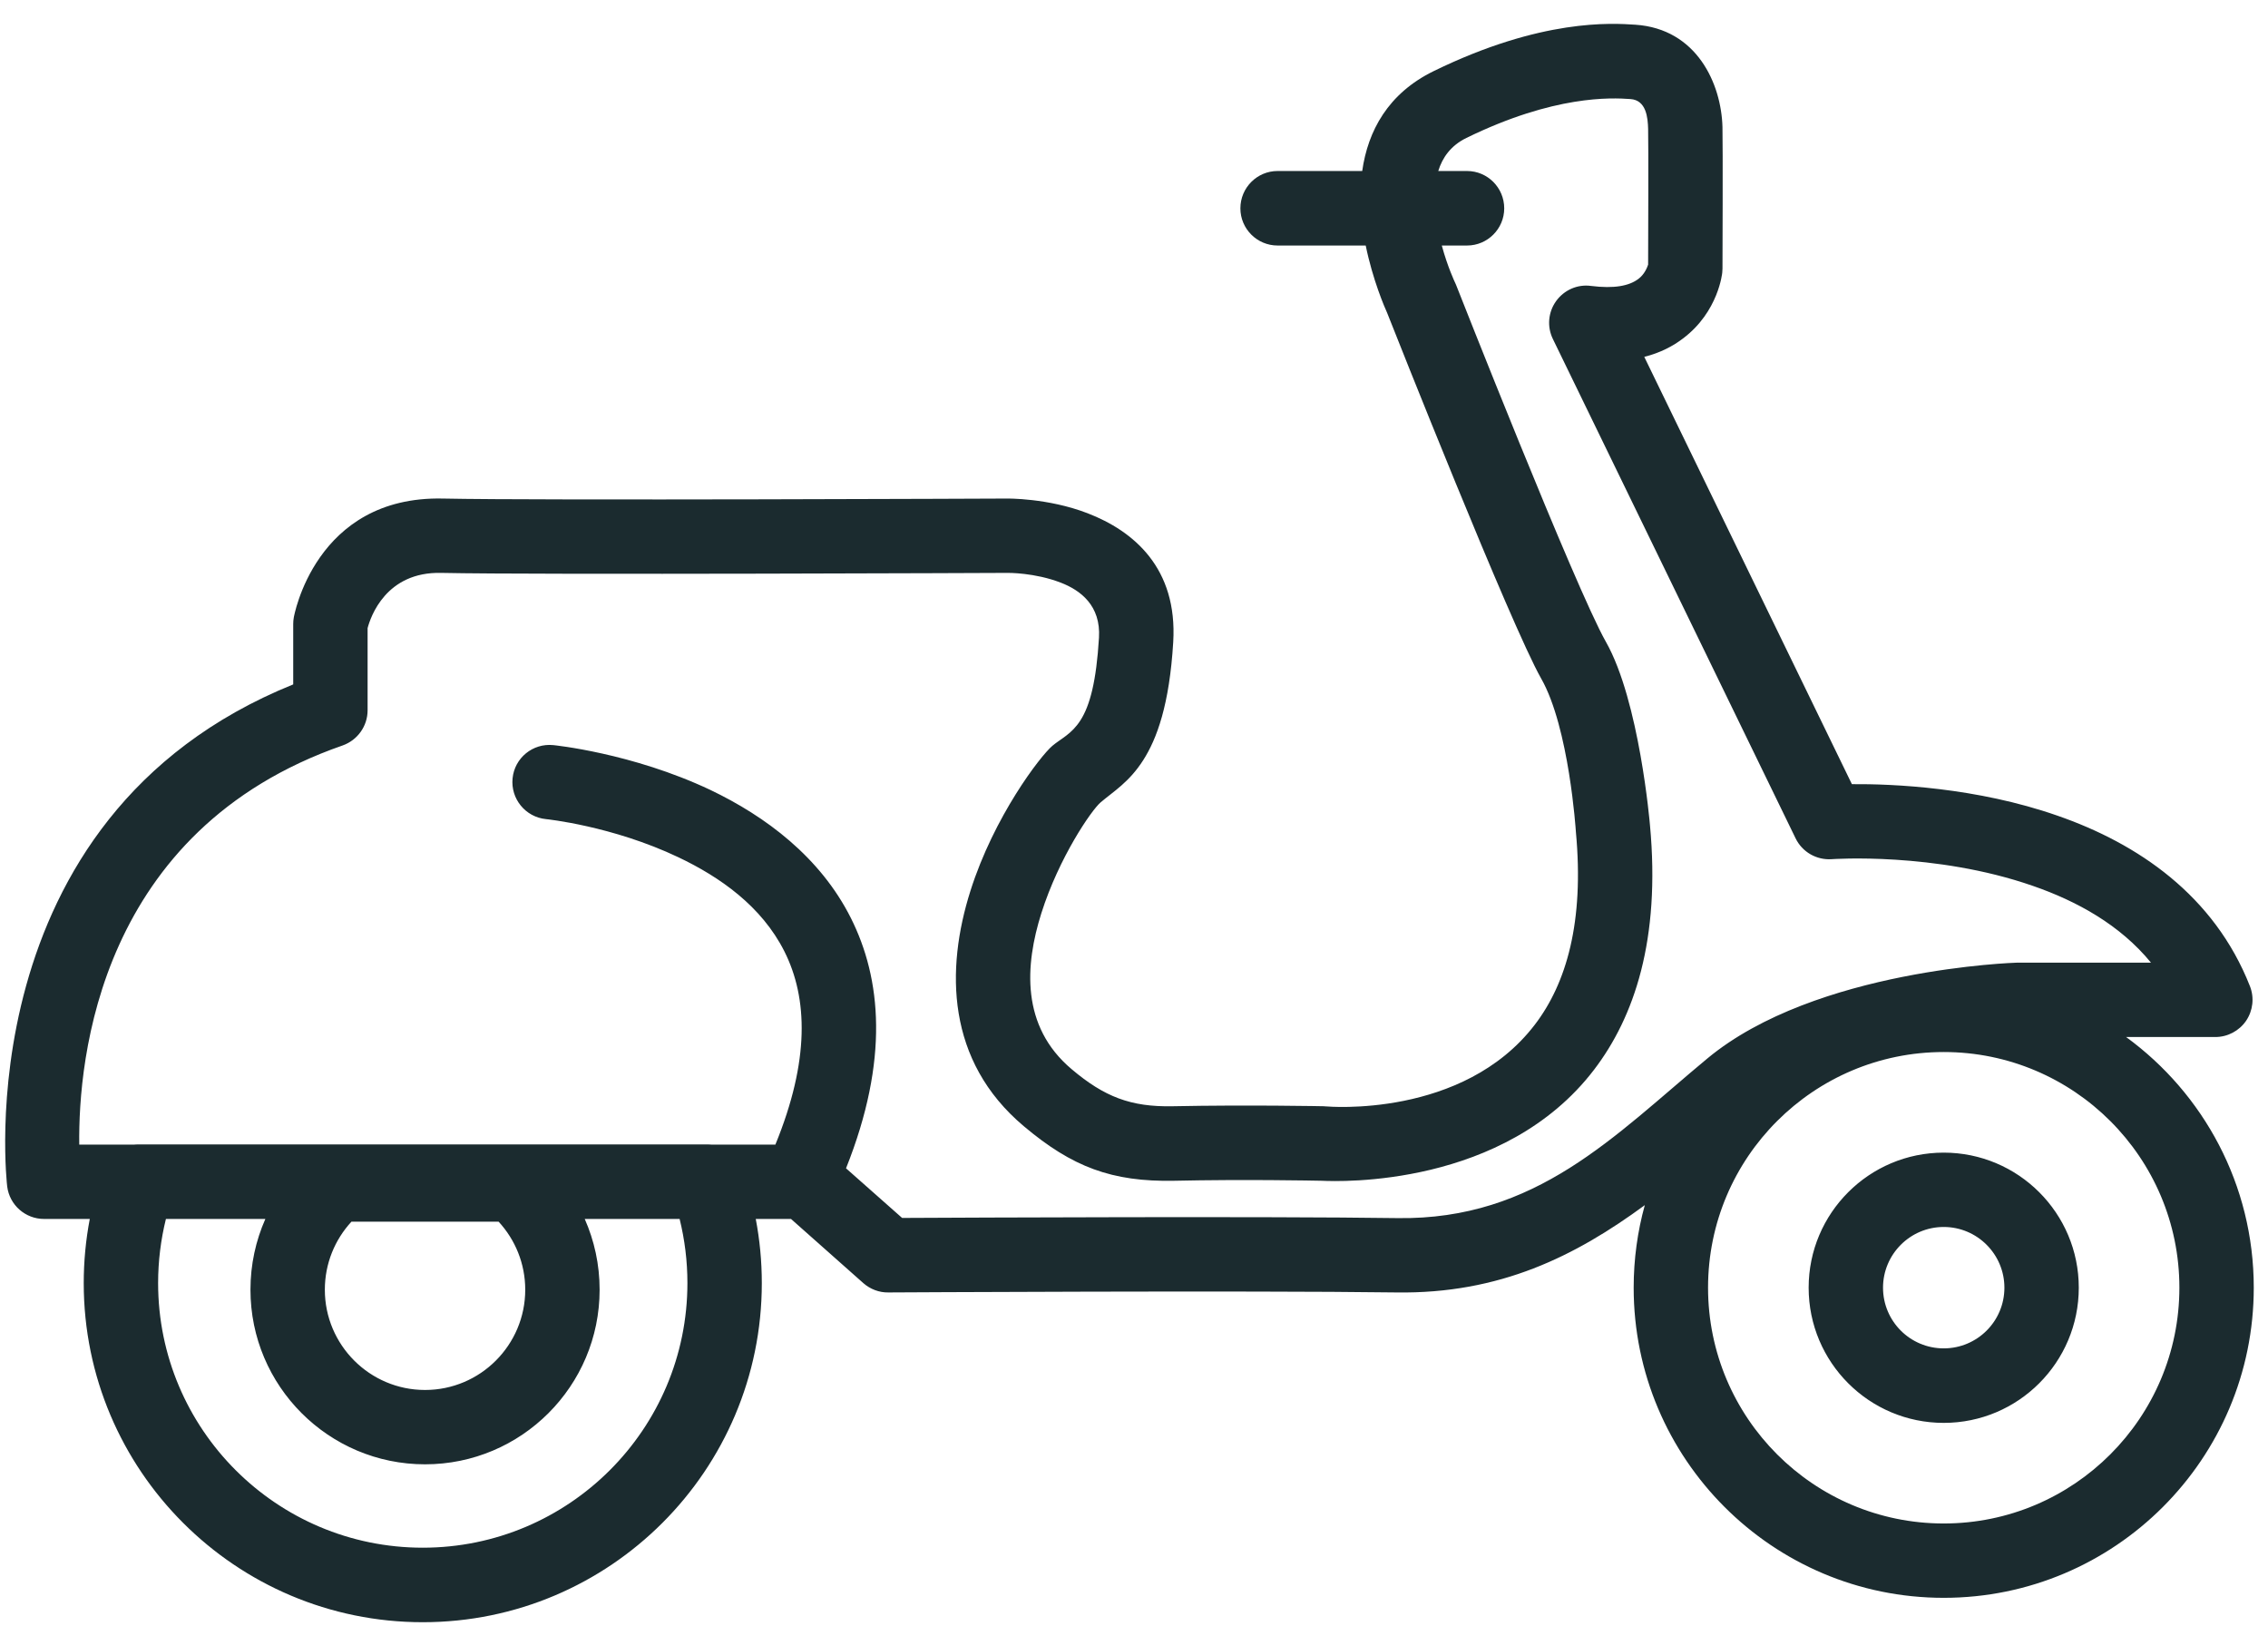 <?xml version="1.0" encoding="UTF-8" standalone="no"?>
<!DOCTYPE svg PUBLIC "-//W3C//DTD SVG 1.1//EN" "http://www.w3.org/Graphics/SVG/1.1/DTD/svg11.dtd">
<svg width="100%" height="100%" viewBox="0 0 60 43" version="1.1" xmlns="http://www.w3.org/2000/svg" xmlns:xlink="http://www.w3.org/1999/xlink" xml:space="preserve" xmlns:serif="http://www.serif.com/" style="fill-rule:evenodd;clip-rule:evenodd;stroke-linejoin:round;stroke-miterlimit:2;">
    <g transform="matrix(0.451,0,0,0.451,-328.661,-1578.78)">
        <path d="M734.005,3572.11L731.325,3572.11C730.223,3572.11 729.294,3571.29 729.16,3570.2C729.16,3570.2 726.539,3548.6 745.938,3540.76L745.938,3537.22C745.938,3537.09 745.949,3536.96 745.971,3536.84C745.971,3536.84 747.194,3529.69 754.723,3529.86C760.329,3529.98 787.789,3529.86 787.792,3529.86C787.799,3529.86 790.194,3529.82 792.531,3530.72C795.231,3531.76 797.819,3533.93 797.558,3538.28C797.337,3541.97 796.592,3543.96 795.8,3545.2C794.978,3546.49 794.062,3547.03 793.297,3547.68C792.76,3548.14 790.862,3550.9 789.822,3554.18C788.862,3557.22 788.606,3560.81 791.604,3563.33C793.511,3564.94 795.062,3565.55 797.521,3565.5C801.998,3565.41 806.414,3565.5 806.414,3565.5C806.459,3565.51 806.504,3565.51 806.549,3565.51C806.549,3565.51 814.547,3566.24 818.774,3560.71C820.621,3558.29 821.672,3554.7 821.178,3549.41C821.177,3549.39 821.176,3549.38 821.175,3549.37C821.175,3549.37 820.784,3543.3 819.144,3540.42C817.364,3537.29 810.511,3520 810.11,3518.98C809.955,3518.64 809.261,3517.03 808.849,3515.02L803.679,3515.02C802.475,3515.02 801.498,3514.04 801.498,3512.84C801.498,3511.63 802.475,3510.65 803.679,3510.65L808.644,3510.65C808.978,3508.3 810.156,3506.1 812.839,3504.79C819.169,3501.7 823.283,3501.98 824.662,3502.07C828.279,3502.31 829.708,3505.54 829.776,3508.07C829.804,3509.09 829.777,3516.37 829.777,3516.37C829.777,3516.45 829.772,3516.53 829.763,3516.61C829.763,3516.61 829.551,3518.9 827.463,3520.47C826.885,3520.91 826.144,3521.31 825.189,3521.55C825.189,3521.55 837.369,3546.61 837.368,3546.61C839.769,3546.59 844.683,3546.8 849.431,3548.46C854.127,3550.09 858.615,3553.12 860.717,3558.46C860.981,3559.13 860.896,3559.89 860.49,3560.49C860.084,3561.08 859.408,3561.44 858.687,3561.44C858.687,3561.44 856.153,3561.44 853.453,3561.44C857.991,3564.75 860.941,3570.1 860.941,3576.14C860.941,3586.18 852.792,3594.33 842.754,3594.33C832.716,3594.33 824.567,3586.18 824.567,3576.14C824.567,3574.47 824.794,3572.84 825.22,3571.3C821.145,3574.29 816.726,3576.51 810.645,3576.42C801.918,3576.3 780.847,3576.42 780.847,3576.42C780.31,3576.43 779.791,3576.23 779.388,3575.88L775.138,3572.11L773.07,3572.11C773.303,3573.33 773.425,3574.59 773.425,3575.87C773.425,3586.85 764.513,3595.76 753.537,3595.76C742.561,3595.76 733.65,3586.85 733.65,3575.87C733.65,3574.59 733.772,3573.33 734.005,3572.11ZM813.312,3515.02C813.653,3516.28 814.083,3517.18 814.083,3517.18C814.104,3517.22 814.124,3517.27 814.142,3517.31C814.142,3517.31 821.15,3535.12 822.937,3538.26C824.907,3541.73 825.519,3548.96 825.522,3549C826.152,3555.74 824.596,3560.28 822.242,3563.36C816.969,3570.26 807.309,3569.92 806.273,3569.87C805.778,3569.86 801.72,3569.78 797.61,3569.87C793.951,3569.94 791.631,3569.06 788.793,3566.67C784.241,3562.84 784.204,3557.47 785.662,3552.87C787.041,3548.51 789.76,3544.96 790.471,3544.36C790.955,3543.95 791.6,3543.68 792.12,3542.86C792.67,3542 793.049,3540.58 793.203,3538.02C793.316,3536.14 792.127,3535.24 790.956,3534.79C789.427,3534.2 787.861,3534.22 787.861,3534.22C787.852,3534.22 787.844,3534.22 787.836,3534.22C787.836,3534.22 760.255,3534.34 754.626,3534.22C751.376,3534.14 750.475,3536.8 750.301,3537.46L750.301,3542.28C750.301,3543.2 749.714,3544.03 748.837,3544.34C734.547,3549.31 733.325,3562.74 733.387,3567.75L736.597,3567.75C736.683,3567.74 736.771,3567.74 736.859,3567.74L770.216,3567.74C770.304,3567.74 770.391,3567.74 770.477,3567.75L774.221,3567.75C776.24,3562.82 776.127,3559.16 774.751,3556.42C773.413,3553.76 770.957,3552.05 768.537,3550.9C764.65,3549.05 760.761,3548.66 760.761,3548.66C759.563,3548.54 758.686,3547.47 758.805,3546.27C758.923,3545.07 759.992,3544.2 761.191,3544.32C761.191,3544.32 765.803,3544.77 770.41,3546.95C773.653,3548.5 776.855,3550.89 778.649,3554.46C780.432,3558.01 780.908,3562.77 778.365,3569.14C779.616,3570.25 781.655,3572.05 781.655,3572.05C785.654,3572.03 802.991,3571.95 810.708,3572.06C818.852,3572.18 823.419,3567.24 828.887,3562.7C835.234,3557.43 847.024,3557.08 847.024,3557.08C847.041,3557.08 847.058,3557.08 847.074,3557.08L854.913,3557.08C853.099,3554.86 850.563,3553.47 847.996,3552.58C842.229,3550.57 836.182,3551.01 836.182,3551.01C835.292,3551.07 834.452,3550.59 834.062,3549.78L819.827,3520.5C819.477,3519.78 819.55,3518.93 820.017,3518.28C820.485,3517.63 821.271,3517.28 822.066,3517.39C823.423,3517.56 824.3,3517.39 824.842,3516.98C825.205,3516.71 825.363,3516.3 825.415,3516.14C825.419,3514.92 825.439,3509.09 825.415,3508.18C825.397,3507.53 825.312,3506.49 824.374,3506.43C823.25,3506.35 819.914,3506.19 814.757,3508.71C813.834,3509.16 813.345,3509.87 813.105,3510.65L814.792,3510.65C815.996,3510.65 816.974,3511.63 816.974,3512.84C816.974,3514.04 815.996,3515.02 814.792,3515.02L813.312,3515.02ZM738.471,3572.11C738.172,3573.32 738.013,3574.58 738.013,3575.87C738.013,3584.44 744.969,3591.39 753.537,3591.39C762.105,3591.39 769.061,3584.44 769.061,3575.87C769.061,3574.58 768.903,3573.32 768.604,3572.11L763.038,3572.11C763.599,3573.38 763.911,3574.78 763.911,3576.26C763.911,3581.91 759.323,3586.5 753.671,3586.5C748.019,3586.5 743.43,3581.91 743.43,3576.26C743.43,3574.78 743.742,3573.38 744.304,3572.11L738.471,3572.11ZM757.987,3572.27C757.987,3572.27 749.355,3572.27 749.353,3572.27C748.385,3573.32 747.793,3574.72 747.793,3576.26C747.793,3579.5 750.427,3582.14 753.671,3582.14C756.915,3582.14 759.548,3579.5 759.548,3576.26C759.548,3574.72 758.955,3573.32 757.987,3572.27ZM842.754,3562.32C835.124,3562.32 828.93,3568.51 828.93,3576.14C828.93,3583.77 835.124,3589.97 842.754,3589.97C850.384,3589.97 856.578,3583.77 856.578,3576.14C856.578,3568.51 850.384,3562.32 842.754,3562.32ZM842.754,3568.22C847.127,3568.22 850.677,3571.77 850.677,3576.14C850.677,3580.52 847.127,3584.07 842.754,3584.07C838.381,3584.07 834.831,3580.52 834.831,3576.14C834.831,3571.77 838.381,3568.22 842.754,3568.22ZM842.754,3572.58C840.789,3572.58 839.194,3574.18 839.194,3576.14C839.194,3578.11 840.789,3579.7 842.754,3579.7C844.719,3579.7 846.314,3578.11 846.314,3576.14C846.314,3574.18 844.719,3572.58 842.754,3572.58Z" style="fill:rgb(27,43,47);"/>
    </g>
</svg>
